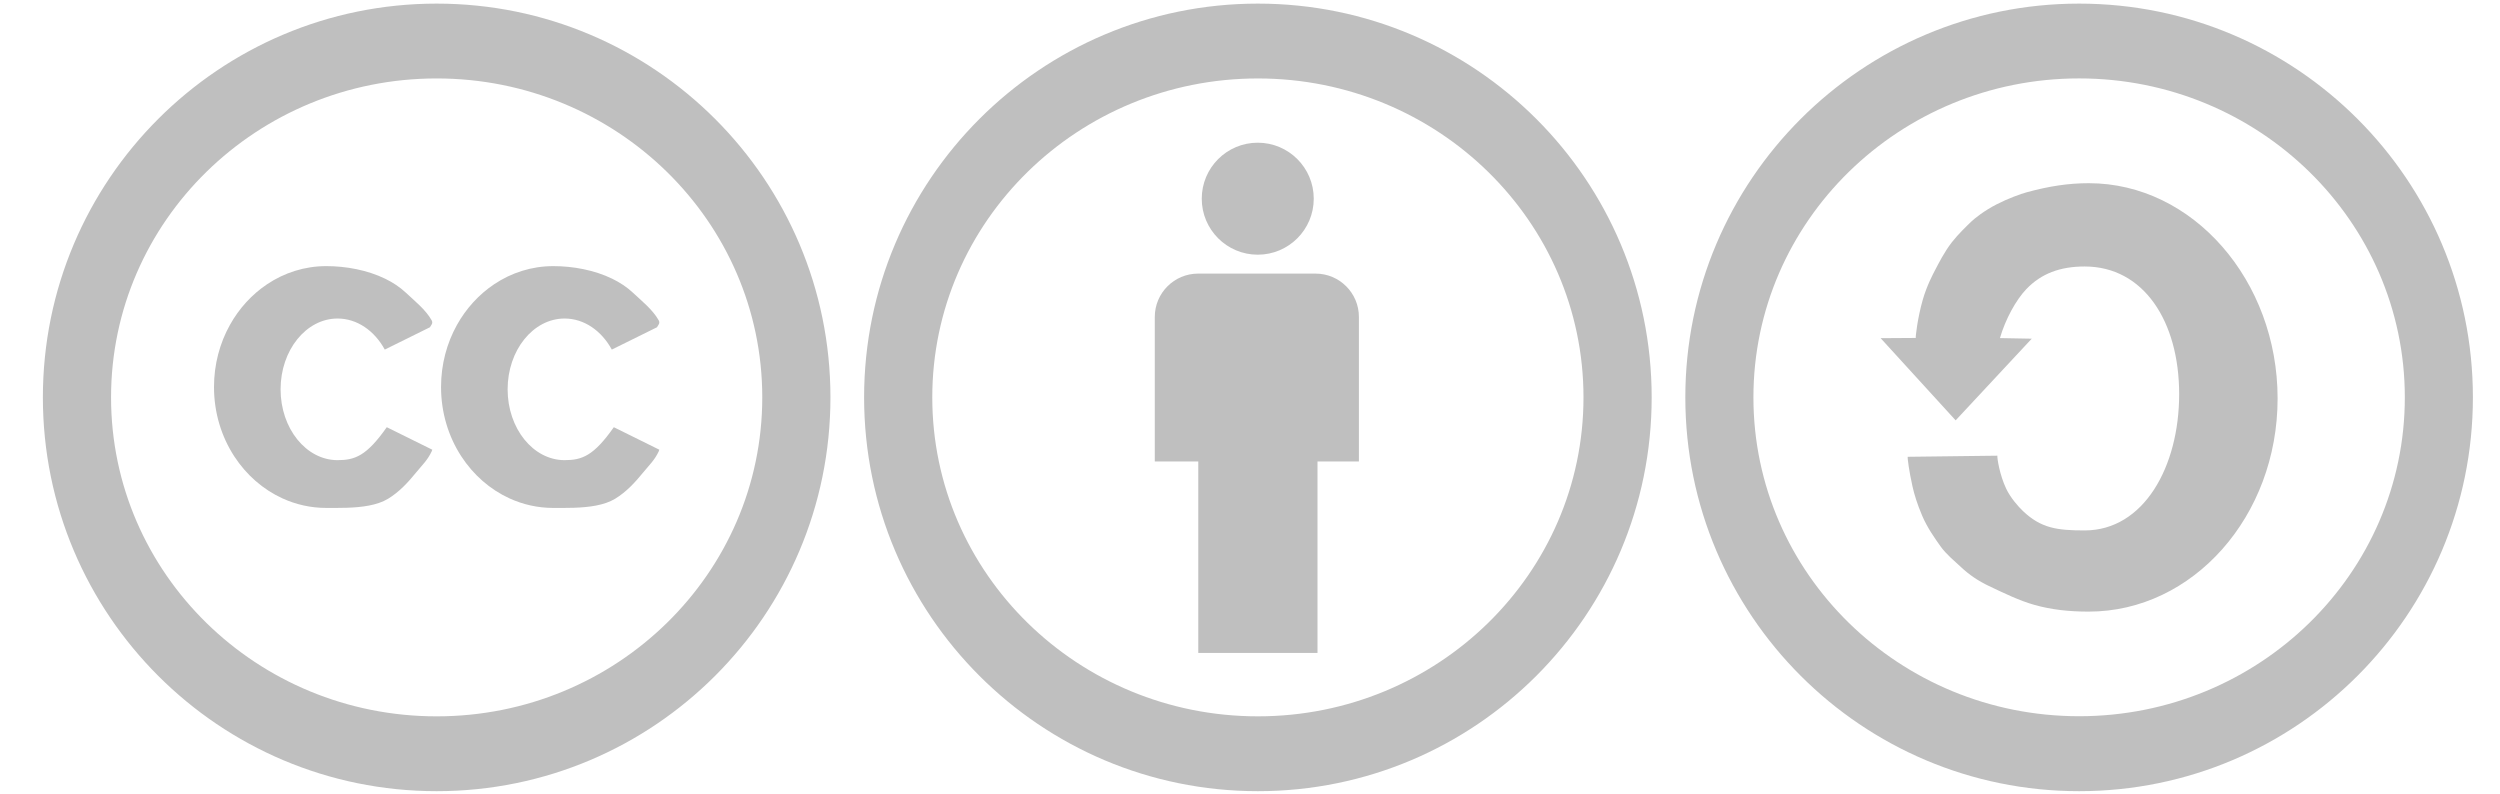 <?xml version="1.0" encoding="utf-8"?>
<!-- Generator: Adobe Illustrator 16.0.0, SVG Export Plug-In . SVG Version: 6.00 Build 0)  -->
<!DOCTYPE svg PUBLIC "-//W3C//DTD SVG 1.1//EN" "http://www.w3.org/Graphics/SVG/1.1/DTD/svg11.dtd">
<svg version="1.1" id="Capa_1" xmlns="http://www.w3.org/2000/svg" xmlns:xlink="http://www.w3.org/1999/xlink" x="0px" y="0px"
	 width="692px" height="219.667px" viewBox="0 0 692 219.667" enable-background="new 0 0 692 219.667" xml:space="preserve">
<g>
	<path fill="#BFBFBF" d="M120.867,0.999c-60.198,0-109,48.804-109,109c0,60.195,48.802,109,109,109c60.199,0,109-48.804,109-109
		C229.867,49.803,181.066,0.999,120.867,0.999z M120.867,198.284c-49.775,0-90.127-39.527-90.127-88.285
		c0-48.758,40.352-88.286,90.127-88.286c49.777,0,90.129,39.527,90.129,88.286C210.996,158.757,170.645,198.284,120.867,198.284z"/>
	<g>
		<path fill="#BFBFBF" d="M169.906,118.25c-5.567,7.927-8.799,9.12-13.616,9.12c-8.716,0-15.78-8.778-15.78-19.602
			c0-10.824,7.064-19.601,15.78-19.601c5.431,0,10.222,3.41,13.062,8.597l12.494-6.174c0.371-0.64,0.943-1.119,0.477-1.944
			c-0.836-1.479-2.025-2.828-3.308-4.09c-1.278-1.26-2.649-2.433-3.853-3.562c-1.637-1.533-3.571-2.806-5.688-3.836
			c-4.936-2.407-10.865-3.495-16.324-3.495c-5.994,0-11.593,1.83-16.34,4.996c-4.219,2.817-7.767,6.692-10.322,11.275
			c-2.799,5.026-4.406,10.909-4.406,17.195c0,7.132,2.068,13.744,5.601,19.175c3.33,5.124,7.96,9.193,13.373,11.659
			c1.86,0.846,3.812,1.505,5.833,1.951c2.023,0.447,4.117,0.682,6.262,0.682c1.791,0,3.742,0.016,5.716-0.047
			c4.134-0.138,8.364-0.65,11.417-2.502c3.061-1.865,5.504-4.503,7.807-7.335c1.668-2.043,3.064-3.294,4.232-5.736
			c0.076-0.16,0.129-0.331,0.18-0.498L169.906,118.25z"/>
		<path fill="#BFBFBF" d="M107.061,118.25c-5.57,7.927-8.8,9.12-13.615,9.12c-8.717,0-15.781-8.778-15.781-19.602
			c0-10.824,7.064-19.601,15.781-19.601c5.431,0,10.221,3.41,13.061,8.597L119,90.589c0.369-0.64,0.942-1.119,0.475-1.944
			c-0.836-1.479-2.025-2.828-3.307-4.09c-1.279-1.26-2.649-2.433-3.853-3.562c-1.636-1.533-3.571-2.806-5.686-3.836
			c-4.938-2.407-10.866-3.495-16.326-3.495c-5.995,0-11.593,1.83-16.34,4.996c-4.22,2.817-7.765,6.692-10.321,11.275
			c-2.799,5.026-4.408,10.909-4.408,17.195c0,7.132,2.071,13.744,5.602,19.175c3.33,5.124,7.961,9.193,13.375,11.659
			c1.857,0.846,3.809,1.505,5.831,1.951c2.022,0.447,4.116,0.682,6.262,0.682c1.791,0,3.742,0.016,5.716-0.047
			c4.135-0.138,8.365-0.65,11.416-2.502c3.062-1.865,5.504-4.503,7.809-7.335c1.667-2.043,3.063-3.294,4.23-5.736
			c0.076-0.16,0.131-0.331,0.18-0.498L107.061,118.25z"/>
	</g>
</g>
<g>
	<path fill="none" d="M348.184,21.716c-49.777,0-90.129,39.525-90.129,88.283s40.352,88.283,90.129,88.283
		s90.127-39.525,90.127-88.283S397.961,21.716,348.184,21.716z M348.145,39.499c8.561,0,15.5,6.94,15.5,15.5s-6.939,15.5-15.5,15.5
		c-8.559,0-15.5-6.94-15.5-15.5S339.586,39.499,348.145,39.499z M376.145,97.999v18.5v12h-11.461v53h-33v-53h-0.039h-12v-12v-18.5
		v-9.5c0-6.627,5.373-12,12-12h32.5c6.629,0,12,5.373,12,12V97.999z"/>
	<path fill="#BFBFBF" d="M348.184,0.999c-60.199,0-109.001,48.803-109.001,109s48.802,109,109.001,109s109-48.803,109-109
		S408.383,0.999,348.184,0.999z M348.184,198.282c-49.777,0-90.129-39.525-90.129-88.283s40.352-88.283,90.129-88.283
		s90.127,39.525,90.127,88.283S397.961,198.282,348.184,198.282z"/>
	<circle fill="#BFBFBF" cx="348.145" cy="54.999" r="15.5"/>
	<path fill="#BFBFBF" d="M364.145,75.733h-32.5c-6.627,0-12,5.373-12,12v9.5v18.5v12h12h0.039v53h33v-53h11.461v-12v-18.5v-9.5
		C376.145,81.106,370.773,75.733,364.145,75.733z"/>
</g>
<g>
	<path fill="#BFBFBF" d="M575.5,0.999c-60.173,0-109.001,48.807-109.001,109c0,60.17,48.828,109,109.001,109
		c60.172,0,108.999-48.83,108.999-109C684.499,49.806,635.672,0.999,575.5,0.999z M575.5,198.251
		c-49.756,0-90.153-39.49-90.153-88.252s40.397-88.295,90.153-88.295c49.755,0,90.156,39.533,90.156,88.295
		S625.255,198.251,575.5,198.251z"/>
	<path fill="#BFBFBF" d="M578.167,50.708c-5.666,0-11.009,0.838-17.131,2.5c-1.698,0.461-5.155,1.709-8.334,3.333
		c-3.526,1.803-6.131,3.925-7,4.75c-1.115,1.06-3.703,3.545-5.416,5.75c-2.147,2.764-3.67,5.868-4.667,7.75
		c-0.574,1.083-2.305,4.352-3.417,8.25c-1.438,5.038-2.015,10.297-1.916,10.5l-9.729,0.063l20.766,22.749l21.061-22.607l-8.8-0.163
		c1.5-5.167,4.416-10.547,7.333-13.584c4.083-4.25,9.27-6.237,16.121-6.237c16.311,0,26.153,15.157,26.153,35.331
		s-9.843,37.728-26.153,37.728c-7.655,0-12.08-0.614-17.08-5.364c-1.374-1.306-3.452-3.689-4.643-6.183
		c-1.836-3.844-2.542-8.584-2.441-9.143l-24.816,0.307c-0.101,0.31,0.372,3.968,1.317,8.185c0.513,2.289,1.273,4.778,2.666,8.083
		c1.415,3.359,3.618,6.432,5.084,8.5c1.581,2.232,3.938,4.127,5.666,5.75c2.303,2.164,4.763,3.83,7.75,5.25
		c3.982,1.893,8.398,4.055,12.607,5.234c4.721,1.323,9.556,1.852,14.999,1.852c28.881,0,52.293-26.415,52.293-59
		S607.048,50.708,578.167,50.708z"/>
</g>
</svg>
